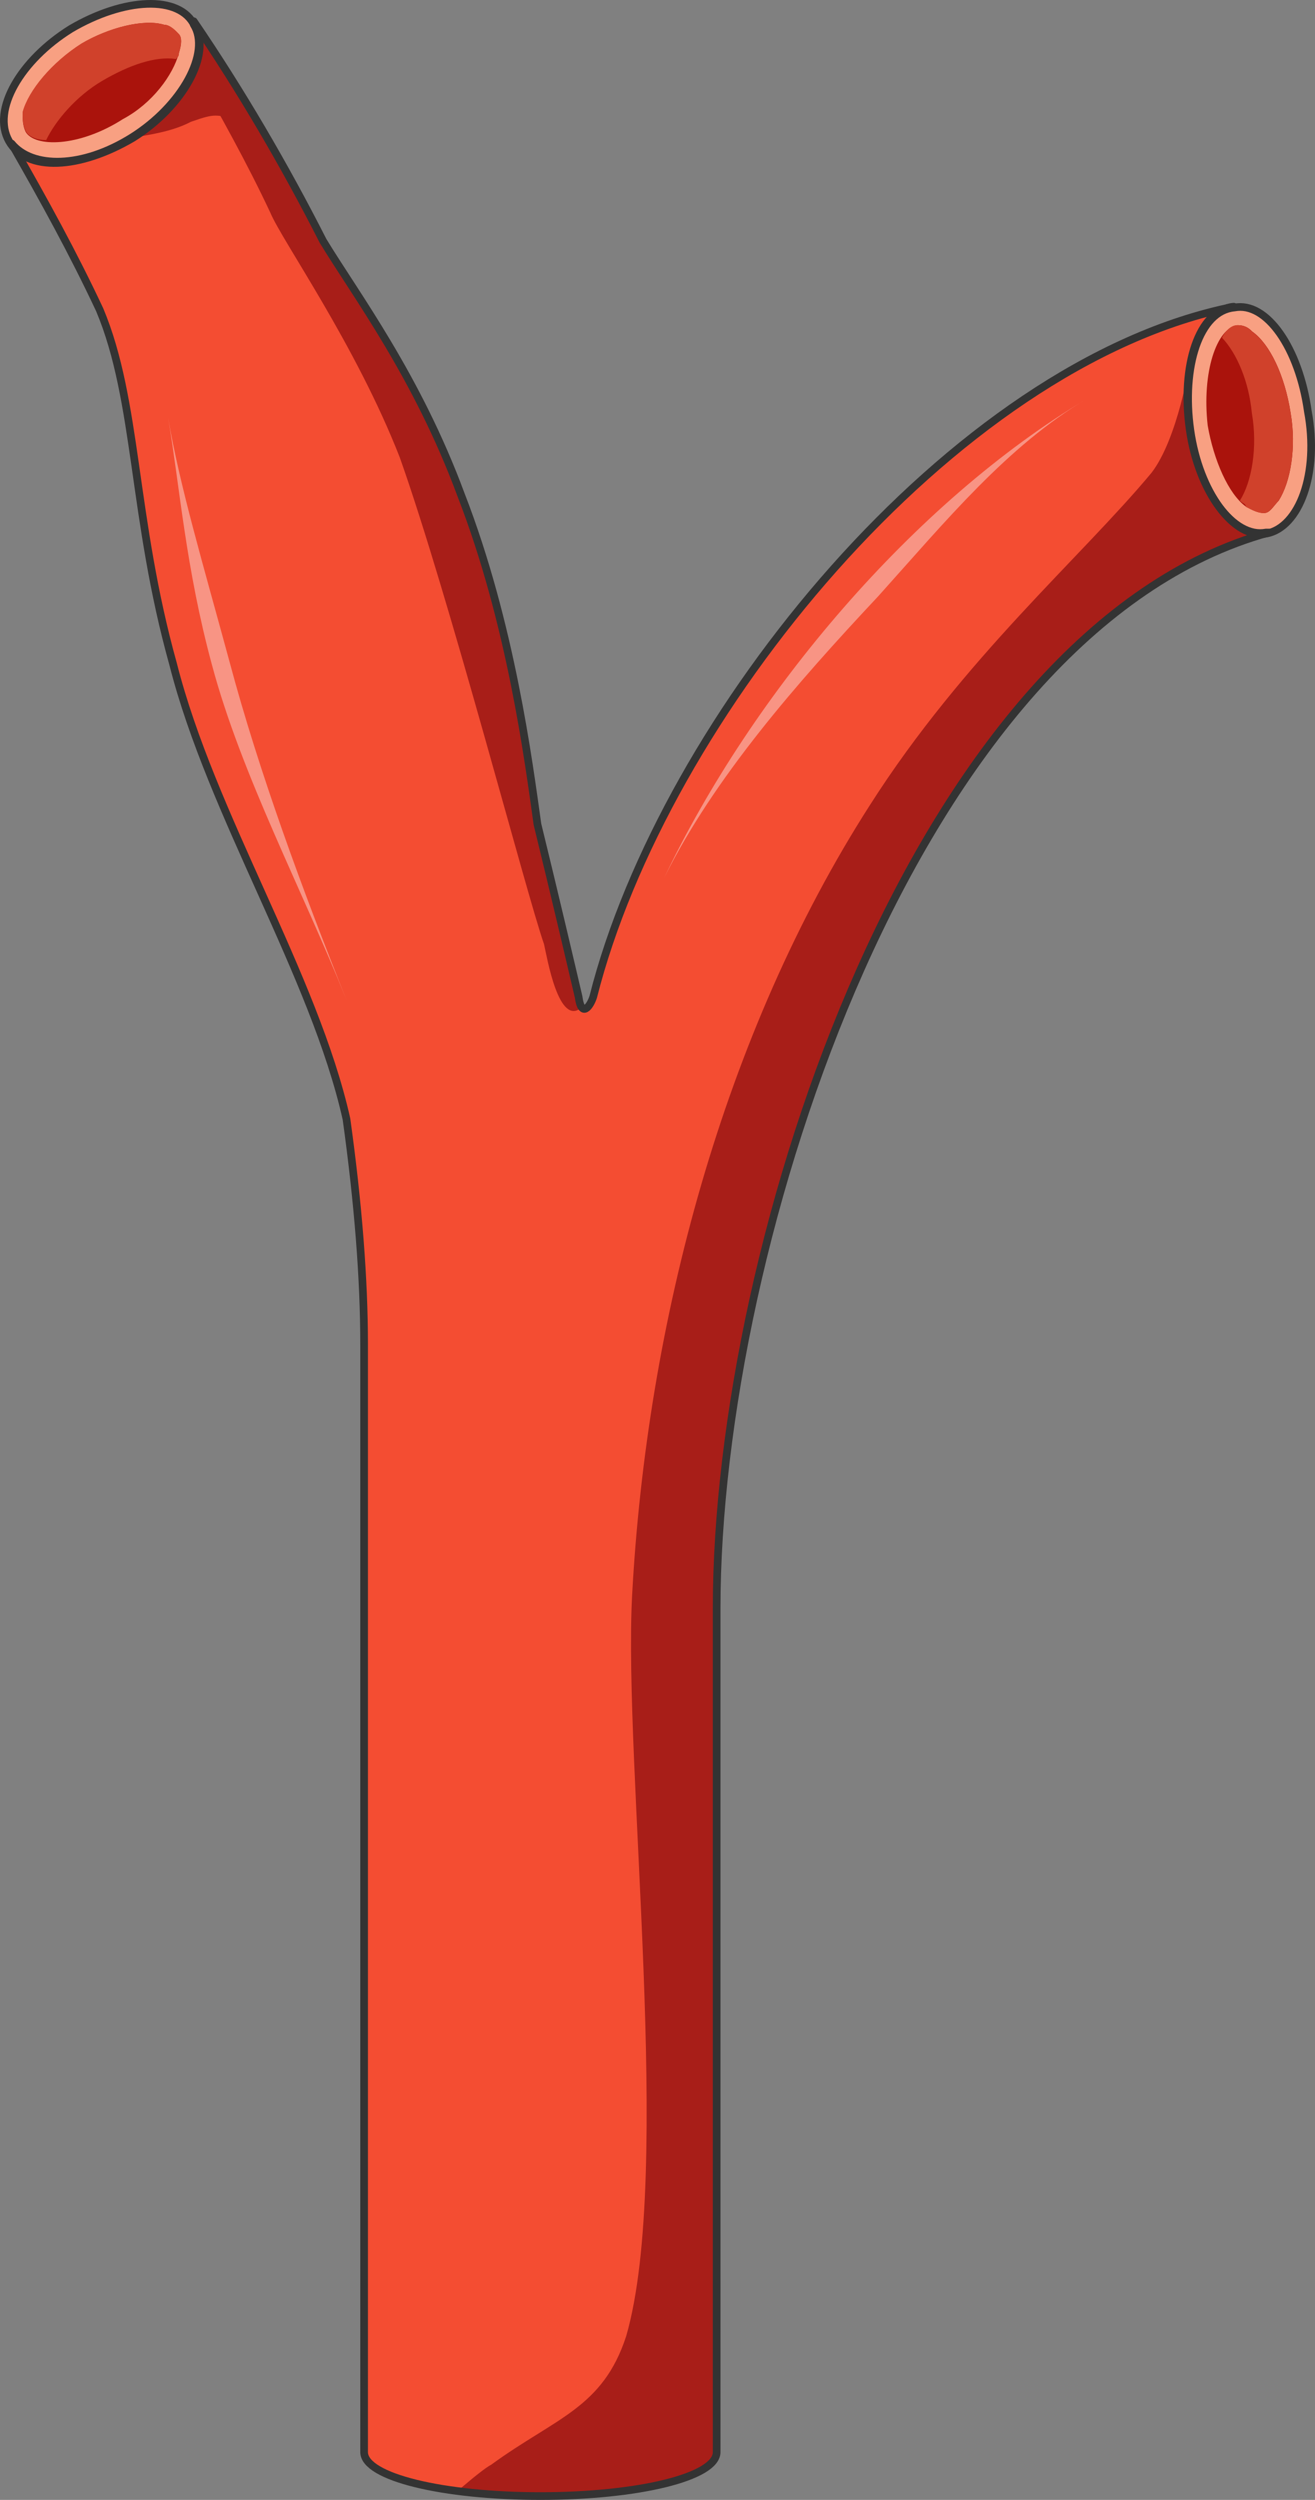 <?xml version="1.0" encoding="utf-8"?>
<!-- Generator: Adobe Illustrator 16.0.0, SVG Export Plug-In . SVG Version: 6.00 Build 0)  -->
<!DOCTYPE svg PUBLIC "-//W3C//DTD SVG 1.1//EN" "http://www.w3.org/Graphics/SVG/1.1/DTD/svg11.dtd">
<svg version="1.1" id="Layer_1" xmlns="http://www.w3.org/2000/svg" xmlns:xlink="http://www.w3.org/1999/xlink" x="0px" y="0px"
	 width="171.433px" height="325.708px" viewBox="0 0 171.433 325.708" enable-background="new 0 0 171.433 325.708"
	 xml:space="preserve">
<rect x="0" y="0" width="171.433" height="325.708" fill="#808080" stroke="none"/>
<g>
	<path fill-rule="evenodd" clip-rule="evenodd" fill="#F44D32" d="M165.046,69.382c-4.213,0.817-8.809-5.313-9.957-13.486
		c-1.149-8.173,1.148-15.529,5.744-15.938l0,0l0,0c-36.767,7.356-74.3,53.536-83.491,89.907c-0.383,1.226-1.532,2.861-1.915,0
		c-1.149-4.904-3.064-13.078-5.362-22.477c-1.148-8.173-3.446-26.154-9.958-42.91c-5.744-15.529-13.787-26.155-18-33.102
		c-4.979-9.808-10.724-19.616-16.852-28.607l0,0v0.409c2.298,3.678-1.532,10.625-8.043,14.712
		C10.701,21.976,4.19,21.976,1.51,18.707c4.213,7.356,8.042,14.303,11.489,21.66c3.447,6.947,4.213,26.972,9.575,46.18
		c4.979,19.616,18.383,40.458,22.596,59.257c1.532,11.034,2.298,20.843,2.298,29.425c0,40.049,0,144.26,0,144.26
		c0,3.27,10.341,5.721,22.98,5.721c12.639,0,22.979-2.451,22.979-5.721c0,0,0-73.152,0-109.932
		c0-47.814,26.044-127.505,72.003-140.174l0,0H165.046L165.046,69.382z"/>
	<path fill-rule="evenodd" clip-rule="evenodd" fill="#F8A082" d="M25.365,3.352c2.304,3.657-1.536,10.564-8.063,14.627
		c-6.912,4.063-13.824,4.469-16.129,0.407C-1.131,14.322,2.709,7.821,9.237,3.758C16.149-0.305,23.445-0.711,25.365,3.352
		L25.365,3.352z"/>
	<path fill-rule="evenodd" clip-rule="evenodd" fill="#AA130C" d="M3.334,17.16c-0.385-0.82-0.385-1.639-0.385-2.459
		c0.769-2.868,3.845-6.556,7.689-9.015c3.46-2.049,8.073-3.278,10.764-2.458c0.77,0,1.538,0.819,1.923,1.229l0,0
		c0.384,0.41,0.384,1.229,0,2.458c-0.77,2.868-3.46,6.556-7.305,8.605C10.254,19.209,4.487,19.209,3.334,17.16L3.334,17.16z"/>
	<path fill-rule="evenodd" clip-rule="evenodd" fill="#D0412B" d="M13.329,10.532c3.46-2.031,6.92-3.25,9.611-2.843
		c0.385-0.406,0.385-0.406,0.385-0.812c0.384-1.218,0.384-2.031,0-2.437l0,0c-0.385-0.406-1.153-1.219-1.923-1.219
		c-2.69-0.812-7.304,0.406-10.764,2.438c-3.845,2.437-6.921,6.092-7.689,8.935c0,0.812,0,1.625,0.385,2.437
		c0.384,0.813,1.538,1.219,2.69,1.219C7.179,15.812,9.869,12.563,13.329,10.532L13.329,10.532z"/>
	<path fill-rule="evenodd" clip-rule="evenodd" fill="#F8A082" d="M165.136,69.511c-4.213,0.818-8.809-5.316-9.957-13.495
		c-1.149-8.179,1.148-15.54,5.744-15.949c4.213-0.818,8.426,5.316,9.574,13.495C172.029,61.741,169.349,68.692,165.136,69.511
		L165.136,69.511z"/>
	<path fill-rule="evenodd" clip-rule="evenodd" fill="#AA130C" d="M161.305,42.369c0.386,0,1.158,0,1.931,0.816
		c2.317,1.632,4.249,5.712,5.021,10.608c0.772,4.488,0,8.976-1.545,11.424c-0.772,0.816-1.159,1.632-1.932,1.632l0,0
		c-0.772,0-1.545-0.408-2.317-0.816c-2.317-1.632-4.249-6.12-5.021-10.608C156.669,48.489,158.601,42.776,161.305,42.369
		L161.305,42.369z"/>
	<path fill-rule="evenodd" clip-rule="evenodd" fill="#D0412B" d="M168.252,53.793c-0.777-4.896-2.722-8.977-5.055-10.608
		c-0.777-0.816-1.555-0.816-1.944-0.816c-0.777,0-1.555,0.816-1.943,1.632c1.943,2.04,3.499,5.712,3.888,9.792
		c0.777,4.488,0,8.976-1.555,11.424c0.389,0.408,0.777,0.408,0.777,0.816c0.777,0.408,1.555,0.816,2.333,0.816l0,0
		c0.777,0,1.166-0.816,1.943-1.632C168.252,62.769,169.029,58.281,168.252,53.793L168.252,53.793z"/>
	<path fill-rule="evenodd" clip-rule="evenodd" fill="#A81E18" d="M165.047,69.358c-4.209,0.817-8.8-5.313-9.948-13.487
		c0-0.817,0-1.226,0-2.043c0,0,0-0.409-0.383-0.409c0-0.817,0-1.226,0-2.043l0,0c0-0.818,0-1.227,0.383-2.044l0,0
		c0-0.817,0-1.635,0-2.043l0,0c0,0-1.53,9.809-4.974,14.305c-9.183,11.035-24.487,24.114-36.73,43.323
		c-19.13,29.836-29.078,67.437-30.991,102.994c-1.147,22.07,5.356,75.202-0.766,96.454c-3.061,9.4-9.183,10.627-17.6,16.758
		c-0.766,0.408-2.296,1.635-4.209,3.27c3.062,0.408,6.887,0.816,10.713,0.816c12.627,0,22.957-2.451,22.957-5.721
		c0,0,0-73.159,0-109.942c0-47.818,26.018-127.517,71.931-140.187l0,0H165.047L165.047,69.358z"/>
	<path fill-rule="evenodd" clip-rule="evenodd" fill="#A81E18" d="M75.909,131.186c-0.384-0.409-0.384-0.409-0.384-1.227
		c-1.15-4.908-3.068-13.088-5.37-22.495c-1.151-8.18-3.453-26.175-9.975-42.944c-5.755-15.541-13.812-26.175-18.031-33.128
		c-4.604-8.998-9.975-17.995-15.346-26.584c-0.768,1.636-0.768,1.636-0.768,1.636c0,0.818-0.383,1.636-0.767,2.454
		c3.452,6.135,6.905,12.27,9.975,18.813c1.534,3.681,11.125,17.178,16.88,31.901c6.521,18.405,16.496,56.849,18.798,63.393
		C71.306,124.642,72.841,134.049,75.909,131.186L75.909,131.186z"/>
	<path fill-rule="evenodd" clip-rule="evenodd" fill="#A81E18" d="M17.589,17.889c2.305-0.404,4.992-0.808,7.297-2.019
		c3.456-1.211,3.071-0.807,6.144-0.403c-1.152-2.422-2.688-4.844-4.992-6.458"/>
	<path fill="none" stroke="#333333" stroke-linecap="round" stroke-linejoin="round" stroke-miterlimit="10" d="M25.365,3.352
		c2.304,3.657-1.536,10.564-8.063,14.627c-6.912,4.063-13.824,4.469-16.129,0.407C-1.131,14.322,2.709,7.821,9.237,3.758
		C16.149-0.305,23.445-0.711,25.365,3.352L25.365,3.352z"/>
	<path fill="none" stroke="#333333" stroke-linecap="round" stroke-linejoin="round" stroke-miterlimit="10" d="M165.136,69.511
		c-4.213,0.818-8.809-5.316-9.957-13.495c-1.149-8.179,1.148-15.54,5.744-15.949c4.213-0.818,8.426,5.316,9.574,13.495
		C172.029,61.741,169.349,68.692,165.136,69.511L165.136,69.511z"/>
	<path fill="none" stroke="#333333" stroke-linecap="round" stroke-linejoin="round" stroke-miterlimit="10" d="M165.046,69.382
		c-4.213,0.817-8.809-5.313-9.957-13.486c-1.149-8.173,1.148-15.529,5.744-15.938l0,0l0,0c-36.767,7.356-74.3,53.536-83.491,89.907
		c-0.383,1.226-1.532,2.861-1.915,0c-1.149-4.904-3.064-13.078-5.362-22.477c-1.148-8.173-3.446-26.154-9.958-42.91
		c-5.744-15.529-13.787-26.155-18-33.102c-4.979-9.808-10.724-19.616-16.852-28.607l0,0v0.409
		c2.298,3.678-1.532,10.625-8.043,14.712C10.701,21.976,4.19,21.976,1.51,18.707c4.213,7.356,8.042,14.303,11.489,21.66
		c4.979,11.852,4.213,26.972,9.575,46.18c4.979,19.616,18.383,40.458,22.596,59.257c1.532,11.034,2.298,20.843,2.298,29.425
		c0,40.049,0,144.26,0,144.26c0,3.27,10.341,5.721,22.98,5.721c12.639,0,22.979-2.451,22.979-5.721c0,0,0-73.152,0-109.932
		c0-47.814,26.044-127.505,72.003-140.174l0,0H165.046L165.046,69.382z"/>
	<path opacity="0.4" fill-rule="evenodd" clip-rule="evenodd" fill="#FFFFFF" d="M21.909,54.369
		c1.526,8.985,4.58,19.194,8.015,31.854c3.816,14.294,9.541,29.813,15.266,44.106c-5.725-14.293-13.739-29.404-17.556-43.697
		C24.199,73.971,23.436,63.354,21.909,54.369L21.909,54.369z"/>
	<path opacity="0.4" fill-rule="evenodd" clip-rule="evenodd" fill="#FFFFFF" d="M86.589,114.368
		c6.503-13.051,17.213-25.286,27.923-36.706c8.798-9.789,16.83-19.577,27.157-25.694C119.102,65.427,98.064,90.306,86.589,114.368
		L86.589,114.368z"/>
</g>
</svg>
